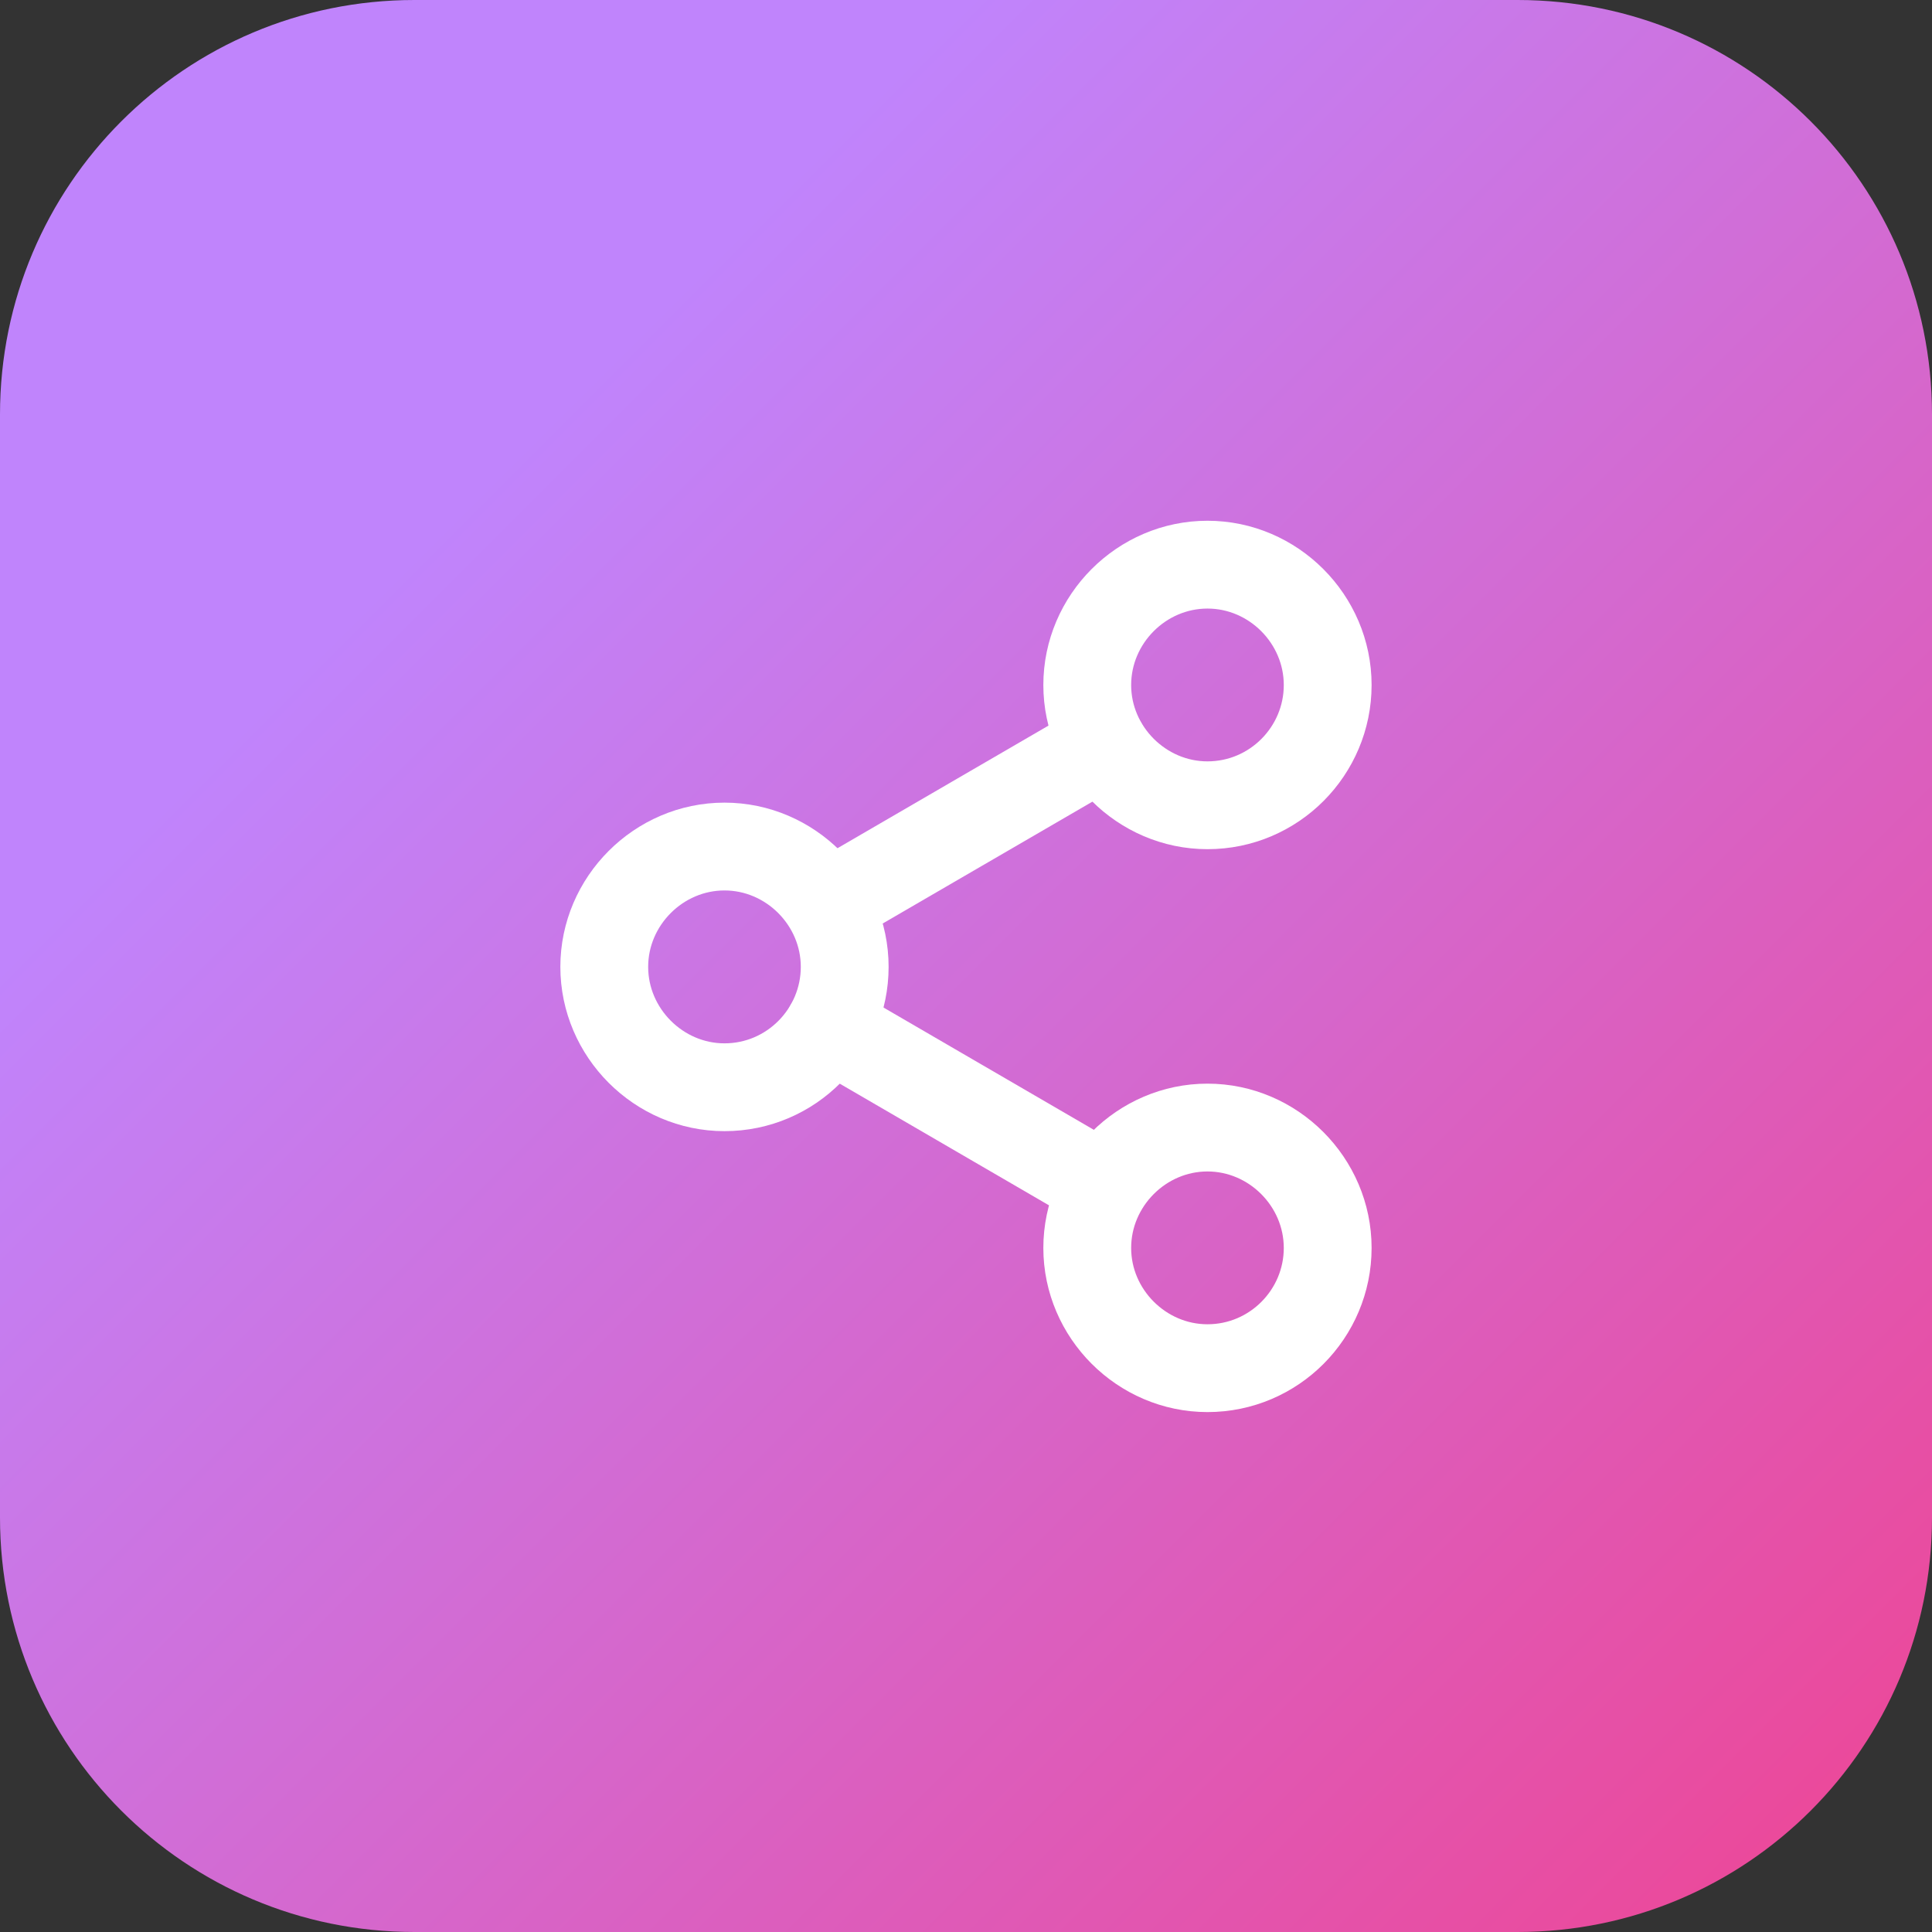 <svg xmlns="http://www.w3.org/2000/svg" xmlns:xlink="http://www.w3.org/1999/xlink" width="75px" height="75px" viewBox="0 0 75 75"><rect x="0" y="0" width="75" height="75" fill="#333333" stroke="none"/><defs><linearGradient id="linear0" gradientUnits="userSpaceOnUse" x1="300.5" y1="-366.5" x2="316.06" y2="-382.06" gradientTransform="matrix(3.409,0,0,-3.409,-1005.682,-1230.682)"><stop offset="0" style="stop-color:rgb(75.294%,51.765%,98.824%);stop-opacity:1;"></stop><stop offset="1" style="stop-color:rgb(92.549%,28.235%,60%);stop-opacity:1;"></stop></linearGradient></defs><g id="surface1"><path style=" stroke:none;fill-rule:nonzero;fill:url(#linear0);" d="M 0 16.09 C 0 7.195 7.195 0 16.09 0 L 58.91 0 C 67.805 0 75 7.195 75 16.09 L 75 58.91 C 75 67.805 67.805 75 58.91 75 L 16.09 75 C 7.195 75 0 67.805 0 58.91 Z M 0 16.09 "></path><path style="fill:none;stroke-width:1;stroke-linecap:round;stroke-linejoin:round;stroke:rgb(100%,100%,100%);stroke-opacity:1;stroke-miterlimit:4;" d="M 13.75 9.17 C 14.51 9.17 15.119 8.55 15.119 7.801 C 15.119 7.049 14.499 6.43 13.75 6.43 C 13.001 6.43 12.381 7.049 12.381 7.801 C 12.381 8.55 13.001 9.17 13.75 9.17 Z M 13.75 9.17 " transform="matrix(3.409,0,0,3.409,0,0)"></path><path style="fill:none;stroke-width:1;stroke-linecap:round;stroke-linejoin:round;stroke:rgb(100%,100%,100%);stroke-opacity:1;stroke-miterlimit:4;" d="M 8.25 12.381 C 9.01 12.381 9.619 11.76 9.619 11.01 C 9.619 10.26 8.999 9.64 8.25 9.64 C 7.501 9.64 6.881 10.26 6.881 11.01 C 6.881 11.76 7.501 12.381 8.25 12.381 Z M 8.25 12.381 " transform="matrix(3.409,0,0,3.409,0,0)"></path><path style="fill:none;stroke-width:1;stroke-linecap:round;stroke-linejoin:round;stroke:rgb(100%,100%,100%);stroke-opacity:1;stroke-miterlimit:4;" d="M 13.75 15.58 C 14.51 15.58 15.119 14.96 15.119 14.211 C 15.119 13.46 14.499 12.84 13.75 12.84 C 13.001 12.84 12.381 13.46 12.381 14.211 C 12.381 14.96 13.001 15.58 13.75 15.58 Z M 13.75 15.58 " transform="matrix(3.409,0,0,3.409,0,0)"></path><path style="fill:none;stroke-width:1;stroke-linecap:round;stroke-linejoin:round;stroke:rgb(100%,100%,100%);stroke-opacity:1;stroke-miterlimit:4;" d="M 9.439 11.69 L 12.571 13.511 " transform="matrix(3.409,0,0,3.409,0,0)"></path><path style="fill:none;stroke-width:1;stroke-linecap:round;stroke-linejoin:round;stroke:rgb(100%,100%,100%);stroke-opacity:1;stroke-miterlimit:4;" d="M 12.561 8.48 L 9.429 10.3 " transform="matrix(3.409,0,0,3.409,0,0)"></path></g></svg>